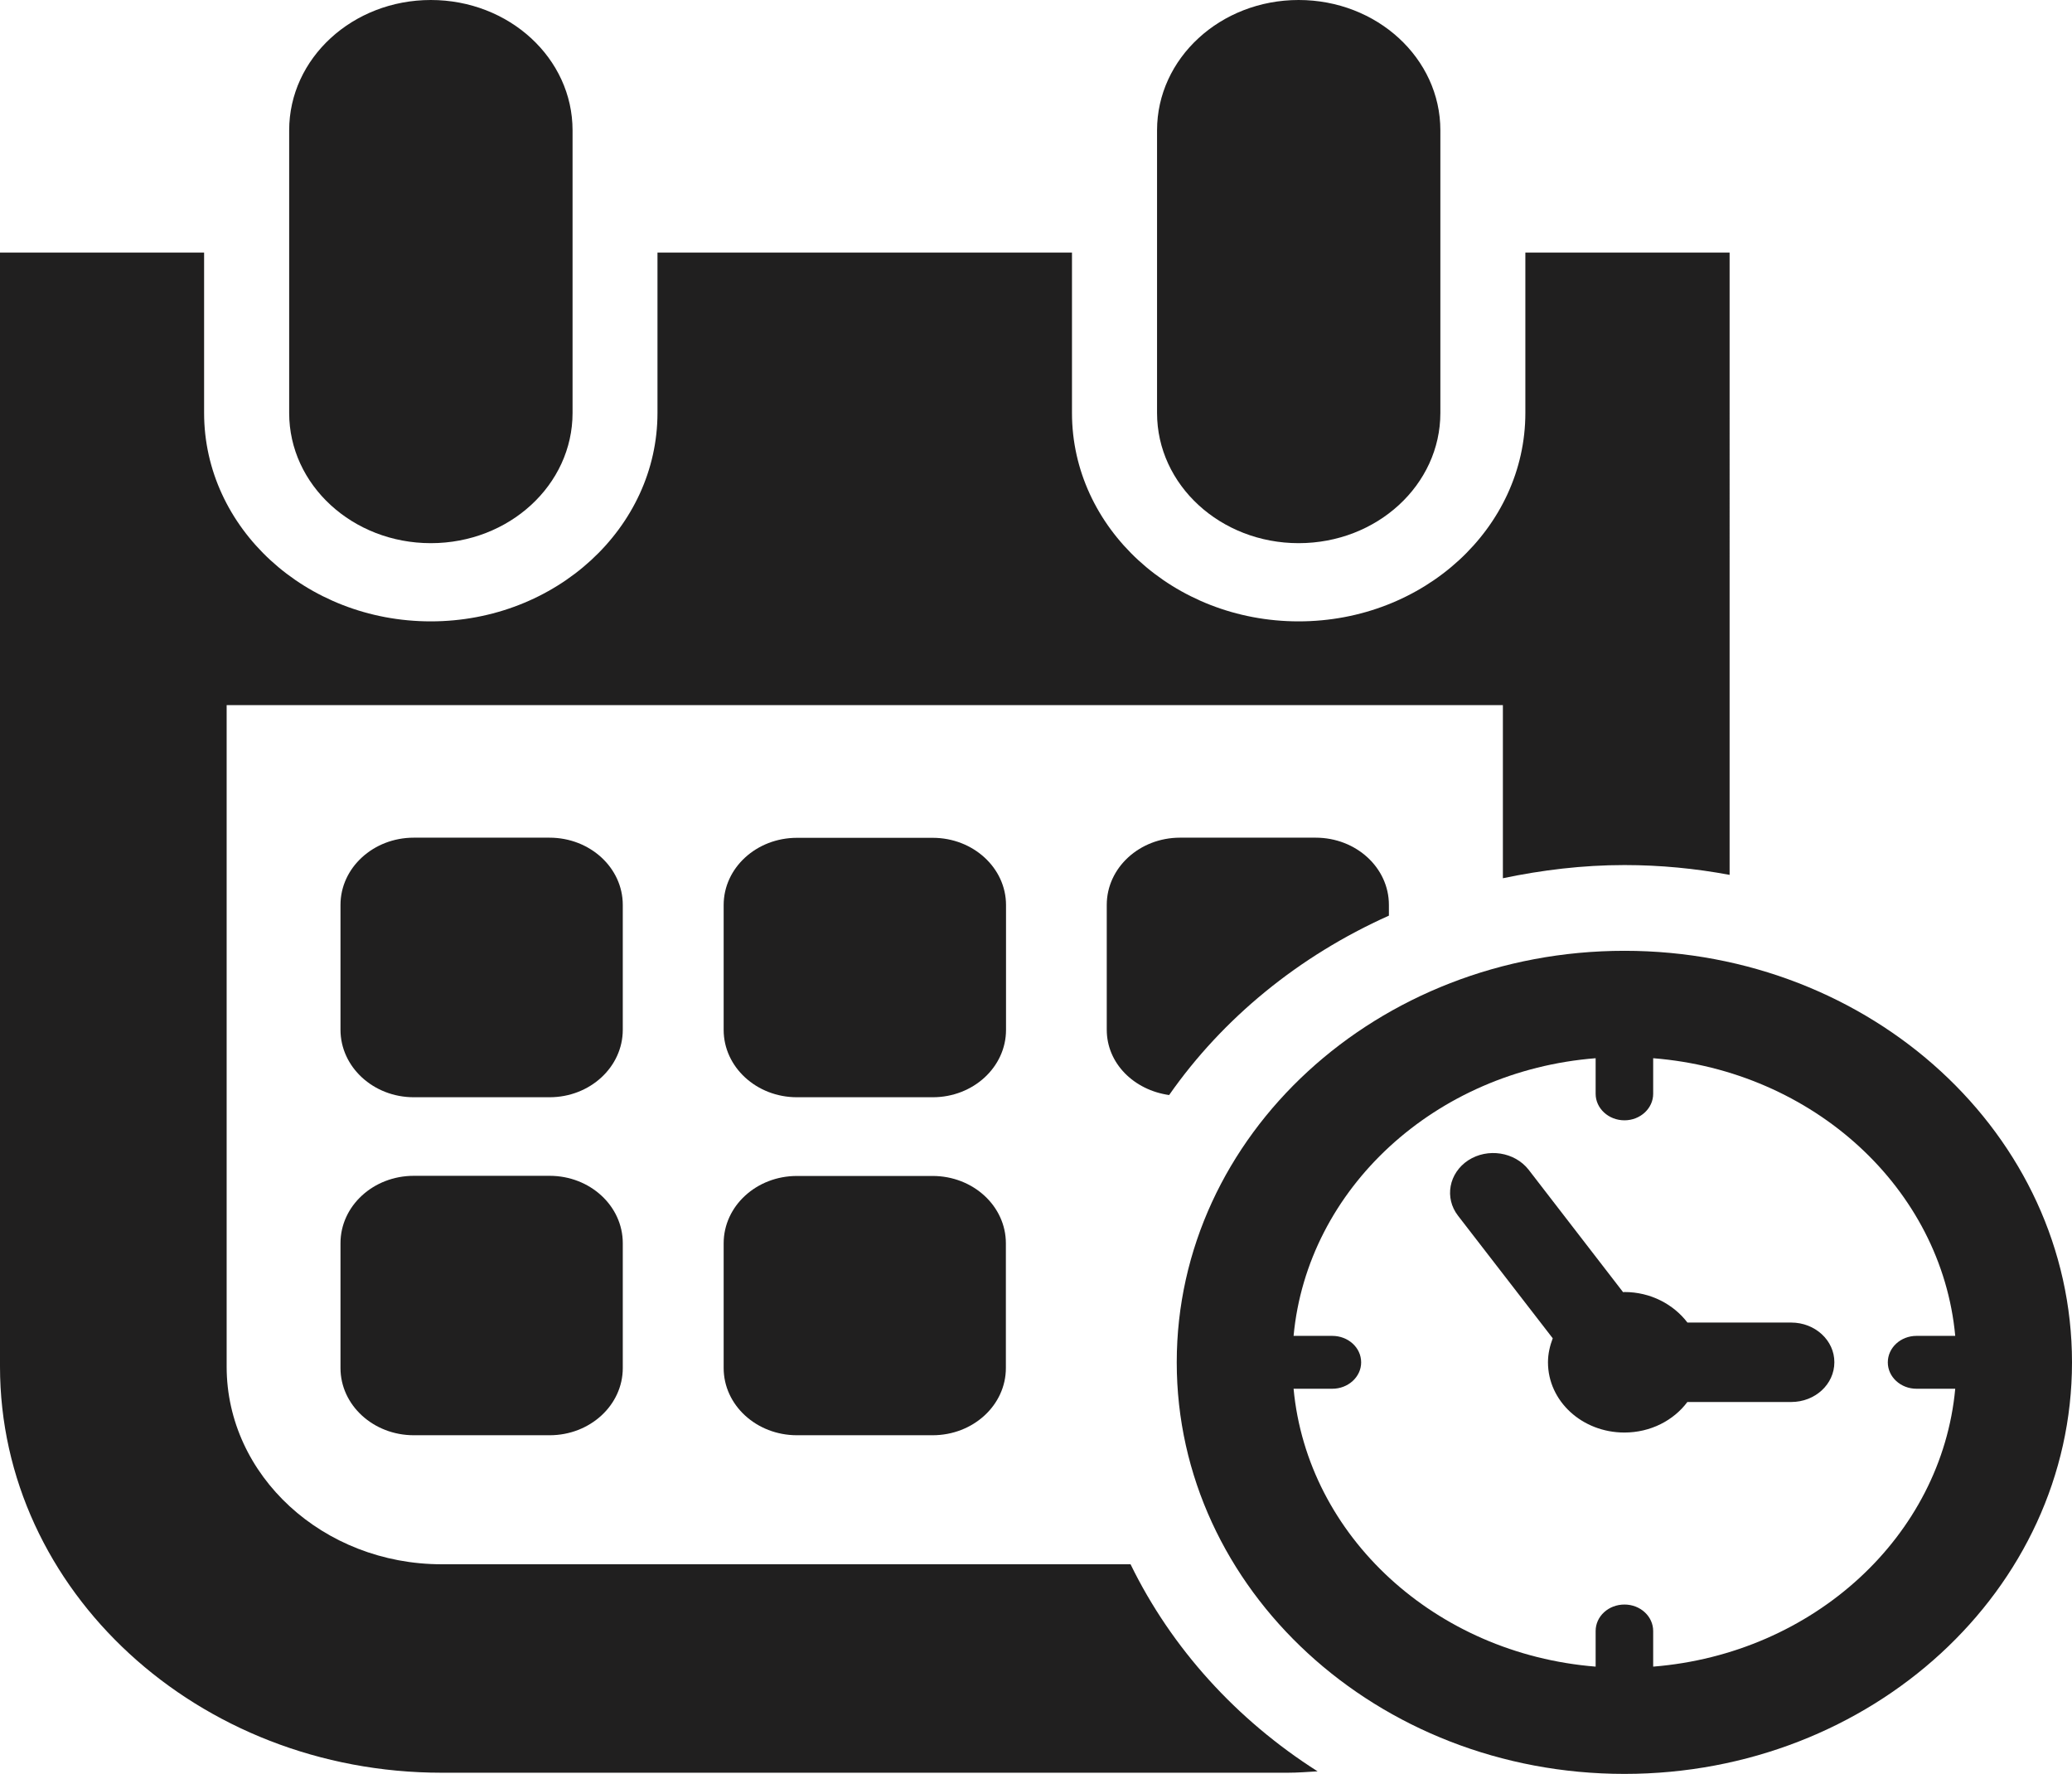 <!-- Generator: Adobe Illustrator 18.1.0, SVG Export Plug-In  -->
<svg version="1.1"
	 xmlns="http://www.w3.org/2000/svg" xmlns:xlink="http://www.w3.org/1999/xlink" xmlns:a="http://ns.adobe.com/AdobeSVGViewerExtensions/3.0/"
	 x="0px" y="0px" width="28.303px" height="24.226px" viewBox="0 0 28.303 24.226" enable-background="new 0 0 28.303 24.226"
	 xml:space="preserve">
<defs>
</defs>
<g>
	<path fill="#201F1F" d="M22.19,12.985c-3.377,0-6.116,2.518-6.116,5.621c0,3.102,2.739,5.62,6.116,5.62
		c3.376,0,6.113-2.518,6.113-5.62C28.303,15.503,25.566,12.985,22.19,12.985L22.19,12.985z M22.582,22.761v-0.486
		c0-0.201-0.176-0.362-0.392-0.362c-0.219,0-0.394,0.161-0.394,0.362v0.486c-2.19-0.175-3.938-1.782-4.126-3.795h0.529
		c0.216,0,0.394-0.161,0.394-0.36c0-0.203-0.178-0.362-0.394-0.362H17.67c0.188-2.012,1.936-3.62,4.126-3.792v0.486
		c0,0.199,0.176,0.362,0.394,0.362c0.216,0,0.392-0.163,0.392-0.362v-0.486c2.189,0.173,3.94,1.78,4.126,3.792h-0.529
		c-0.216,0-0.392,0.161-0.392,0.362c0,0.199,0.176,0.36,0.392,0.36h0.529C26.522,20.979,24.772,22.586,22.582,22.761L22.582,22.761z
		 M22.582,22.761"/>
	<path fill="#201F1F" d="M24.467,18.062H23.05c-0.19-0.249-0.503-0.417-0.86-0.417c-0.006,0-0.013,0.002-0.019,0.002l-1.291-1.673
		c-0.19-0.242-0.558-0.3-0.824-0.128c-0.265,0.174-0.329,0.514-0.139,0.758l1.293,1.673c-0.039,0.103-0.065,0.212-0.065,0.328
		c0,0.53,0.466,0.959,1.044,0.959c0.357,0,0.672-0.165,0.86-0.417h1.418c0.327,0,0.59-0.242,0.59-0.543
		C25.058,18.306,24.794,18.062,24.467,18.062L24.467,18.062z M24.467,18.062"/>
	<path fill="#201F1F" d="M5.885,7.418c1.07,0,1.936-0.796,1.936-1.778V1.78C7.821,0.796,6.955,0,5.885,0
		C4.816,0,3.95,0.796,3.95,1.78v3.86C3.95,6.622,4.816,7.418,5.885,7.418L5.885,7.418z M5.885,7.418"/>
	<path fill="#201F1F" d="M17.739,7.418c1.07,0,1.936-0.796,1.936-1.778V1.78c0-0.984-0.866-1.78-1.936-1.78
		c-1.068,0-1.934,0.796-1.934,1.78v3.86C15.805,6.622,16.671,7.418,17.739,7.418L17.739,7.418z M17.739,7.418"/>
	<path fill="#201F1F" d="M8.507,12.358c0-0.507-0.448-0.918-1.001-0.918H5.652c-0.552,0-1.001,0.411-1.001,0.918v1.705
		c0,0.509,0.449,0.922,1.001,0.922h1.854c0.554,0,1.001-0.413,1.001-0.922V12.358z M8.507,12.358"/>
	<path fill="#201F1F" d="M13.742,12.36c0-0.507-0.449-0.918-1.001-0.918h-1.855c-0.553,0-1.001,0.411-1.001,0.918v1.705
		c0,0.507,0.448,0.92,1.001,0.92h1.855c0.554,0,1.001-0.413,1.001-0.92V12.36z M13.742,12.36"/>
	<path fill="#201F1F" d="M16.119,11.44c-0.553,0-1.001,0.411-1.001,0.918v1.705c0,0.46,0.372,0.824,0.852,0.892
		c0.733-1.049,1.773-1.9,3.002-2.45v-0.147c0-0.507-0.447-0.918-1.001-0.918H16.119z M16.119,11.44"/>
	<path fill="#201F1F" d="M5.652,16.058c-0.552,0-1.001,0.411-1.001,0.92v1.705c0,0.507,0.449,0.918,1.001,0.918h1.856
		c0.552,0,0.999-0.411,0.999-0.918v-1.705c0-0.509-0.448-0.92-0.999-0.92H5.652z M5.652,16.058"/>
	<path fill="#201F1F" d="M12.739,16.06h-1.853c-0.553,0-1.001,0.411-1.001,0.92v1.703c0,0.507,0.448,0.918,1.001,0.918h1.853
		c0.554,0,1.001-0.411,1.001-0.918V16.98C13.74,16.472,13.293,16.06,12.739,16.06L12.739,16.06z M12.739,16.06"/>
	<path fill="#201F1F" d="M15.443,21.363h-9.41c-1.62,0-2.937-1.211-2.937-2.698V9.63h17.433v2.364
		c0.535-0.112,1.089-0.18,1.661-0.18c0.49,0,0.97,0.047,1.436,0.134V3.449h-2.79V5.64c0,1.569-1.387,2.846-3.097,2.846
		c-1.708,0-3.096-1.277-3.096-2.846V3.449H8.981V5.64c0,1.569-1.389,2.846-3.097,2.846c-1.708,0-3.096-1.277-3.096-2.846V3.449H0
		v15.213c0,3.062,2.702,5.548,6.034,5.548H17.59c0.136,0,0.273-0.011,0.408-0.019C16.888,23.486,16.001,22.507,15.443,21.363
		L15.443,21.363z M15.443,21.363"/>
</g>
</svg>